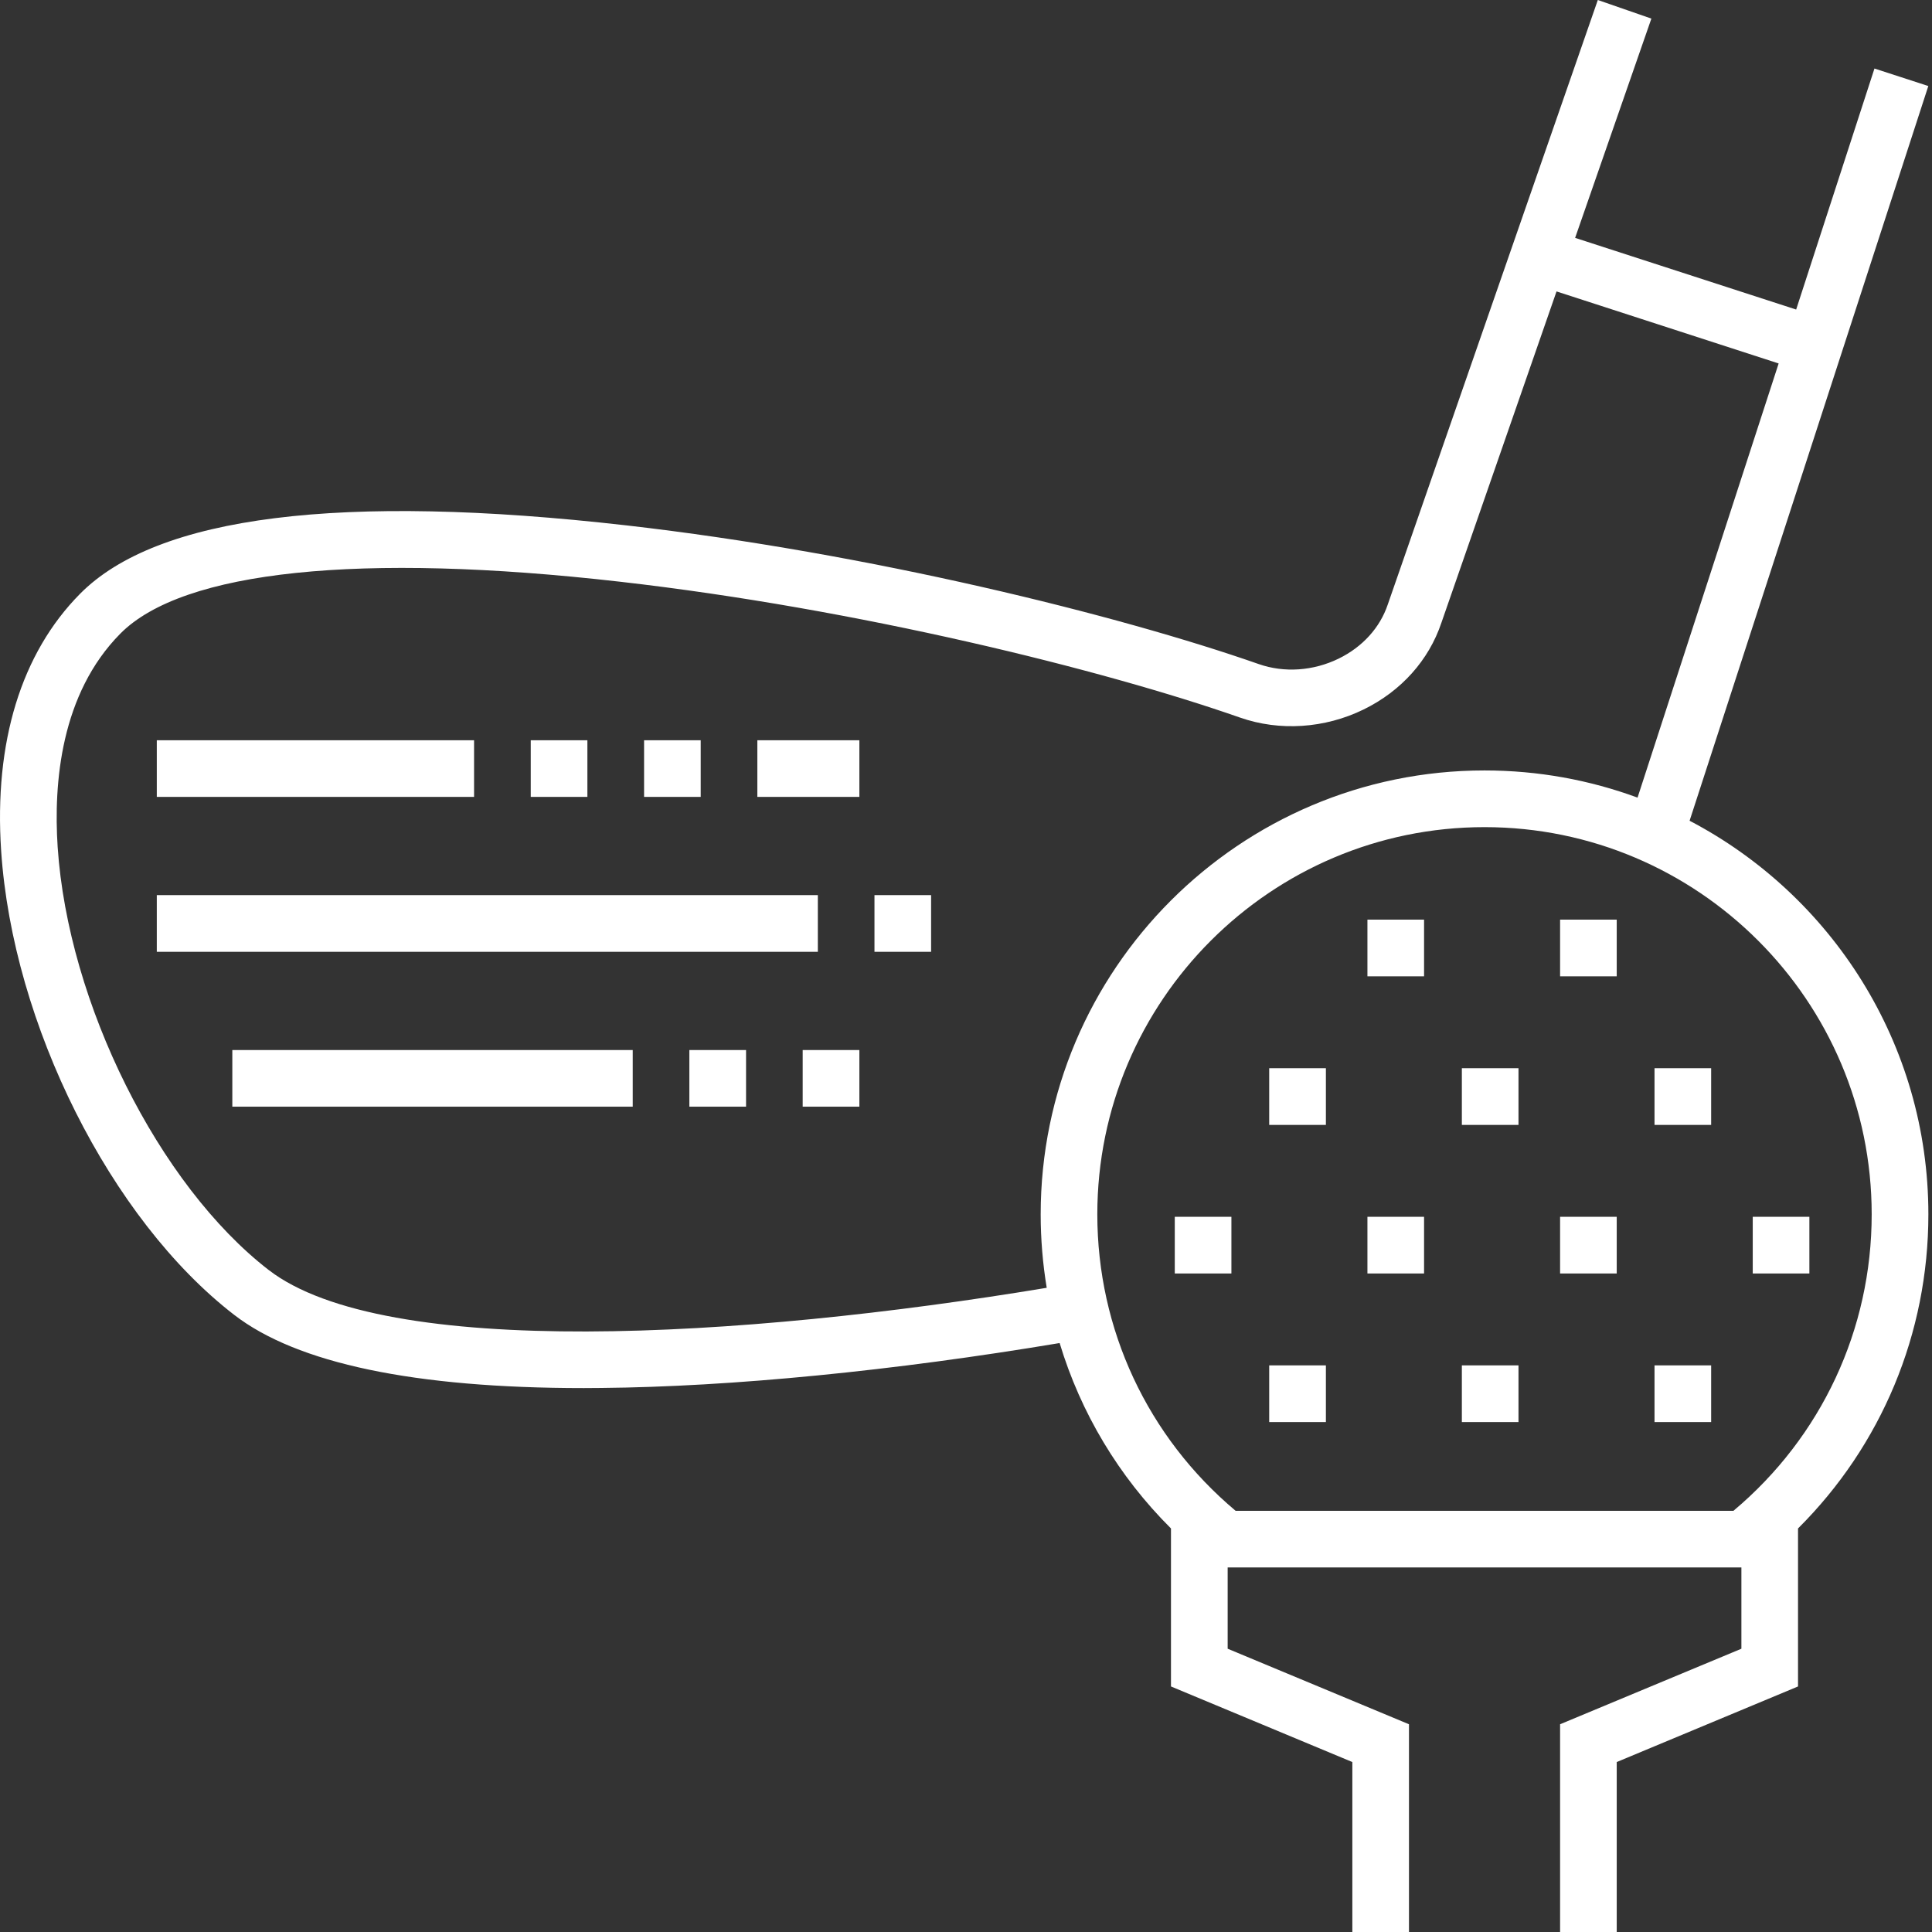 <svg width="32" height="32" viewBox="0 0 32 32" fill="none" xmlns="http://www.w3.org/2000/svg">
<rect x="0" y="0" width="32" height="32" fill="#333333" stroke="none"/>
<g clip-path="url(#clip0)">
<path d="M27.985 13.594L31.939 1.425L31.047 1.135L29.75 5.127L26.089 3.94L27.352 0.308L26.465 0L22.986 10.012C22.857 10.396 22.568 10.715 22.174 10.908C21.753 11.114 21.27 11.147 20.848 10.999C18.526 10.186 14.387 9.16 10.375 8.702C5.647 8.163 2.603 8.544 1.326 9.835C0.351 10.82 -0.101 12.292 0.019 14.092C0.21 16.965 1.832 20.198 3.876 21.776C4.919 22.583 6.868 22.991 9.67 22.991C9.765 22.991 9.861 22.99 9.958 22.989C12.12 22.969 14.802 22.705 17.551 22.245C17.899 23.399 18.528 24.453 19.395 25.316V27.933L22.399 29.185V32H23.337V28.559L20.334 27.308V25.962H28.843V27.308L25.84 28.559V32H26.778V29.185L29.781 27.933V25.316C31.162 23.942 31.94 22.087 31.94 20.113C31.94 17.284 30.333 14.823 27.985 13.594V13.594ZM17.337 21.33C12.275 22.171 6.369 22.517 4.449 21.034C2.63 19.628 1.127 16.616 0.955 14.029C0.885 12.967 1.007 11.491 1.993 10.495C3.027 9.45 5.966 9.144 10.269 9.635C14.209 10.084 18.265 11.089 20.538 11.885C21.195 12.115 21.942 12.066 22.586 11.751C23.208 11.447 23.666 10.935 23.874 10.315L25.781 4.827L29.46 6.02L27.123 13.211C26.332 12.92 25.479 12.761 24.588 12.761C20.535 12.761 17.237 16.059 17.237 20.113C17.237 20.524 17.271 20.931 17.337 21.33V21.33ZM28.711 25.024H20.466C19.008 23.8 18.175 22.02 18.175 20.113C18.175 16.576 21.052 13.7 24.588 13.7C28.125 13.7 31.001 16.576 31.001 20.113C31.001 22.02 30.169 23.8 28.711 25.024Z" fill="white"/>
<path d="M21.022 17.693H21.961V18.632H21.022V17.693Z" fill="white"/>
<path d="M24.213 17.693H25.151V18.632H24.213V17.693Z" fill="white"/>
<path d="M27.404 17.693H28.342V18.632H27.404V17.693Z" fill="white"/>
<path d="M21.022 22.615H21.961V23.554H21.022V22.615Z" fill="white"/>
<path d="M24.213 22.615H25.151V23.554H24.213V22.615Z" fill="white"/>
<path d="M27.404 22.615H28.342V23.554H27.404V22.615Z" fill="white"/>
<path d="M22.649 15.232H23.587V16.171H22.649V15.232Z" fill="white"/>
<path d="M25.84 15.232H26.778V16.171H25.84V15.232Z" fill="white"/>
<path d="M19.458 20.154H20.396V21.093H19.458V20.154Z" fill="white"/>
<path d="M22.649 20.154H23.587V21.093H22.649V20.154Z" fill="white"/>
<path d="M25.84 20.154H26.778V21.093H25.84V20.154Z" fill="white"/>
<path d="M29.031 20.154H29.969V21.093H29.031V20.154Z" fill="white"/>
<path d="M8.791 12.261H9.729V13.199H8.791V12.261Z" fill="white"/>
<path d="M10.668 12.261H11.606V13.199H10.668V12.261Z" fill="white"/>
<path d="M2.597 12.261H7.852V13.199H2.597V12.261Z" fill="white"/>
<path d="M12.544 12.261H14.234V13.199H12.544V12.261Z" fill="white"/>
<path d="M2.597 14.826H13.546V15.765H2.597V14.826Z" fill="white"/>
<path d="M14.484 14.826H15.422V15.765H14.484V14.826Z" fill="white"/>
<path d="M11.418 17.392H12.357V18.33H11.418V17.392Z" fill="white"/>
<path d="M3.848 17.392H10.48V18.33H3.848V17.392Z" fill="white"/>
<path d="M13.295 17.392H14.234V18.33H13.295V17.392Z" fill="white"/>
</g>
<defs>
<clipPath id="clip0">
<rect width="32" height="32" fill="white"/>
</clipPath>
</defs>
</svg>
